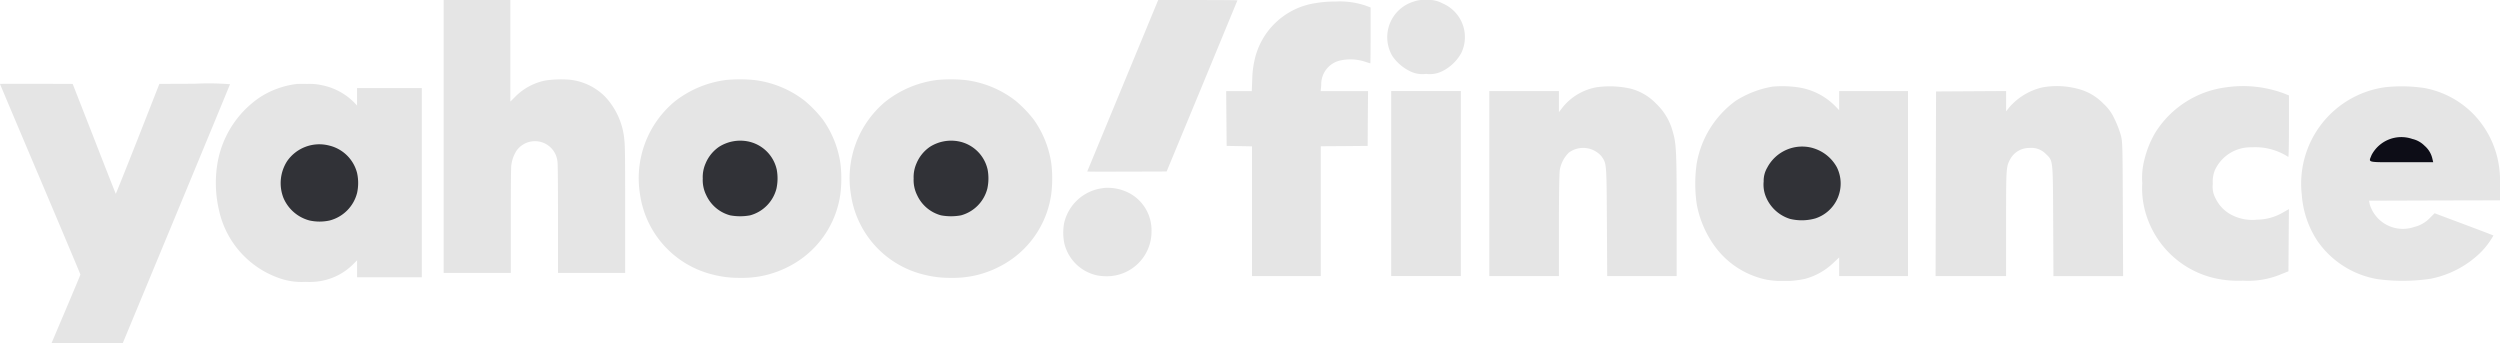 <svg xmlns="http://www.w3.org/2000/svg" xmlns:xlink="http://www.w3.org/1999/xlink" width="151.151" height="20.76" viewBox="0 0 151.151 20.76">
  <defs>
    <clipPath id="clip-path">
      <rect id="Rectangle_4" data-name="Rectangle 4" width="12.239" height="11.997" fill="#e5e5e5"/>
    </clipPath>
    <clipPath id="clip-path-3">
      <rect id="Rectangle_3" data-name="Rectangle 3" width="12.449" height="11.974" fill="#e5e5e5"/>
    </clipPath>
    <clipPath id="clip-path-4">
      <rect id="Rectangle_5" data-name="Rectangle 5" width="77.016" height="16.987" fill="#e5e5e5"/>
    </clipPath>
  </defs>
  <g id="Group_13" data-name="Group 13" transform="translate(-702 -423)">
    <g id="Group_12" data-name="Group 12" transform="translate(702 423)">
      <g id="Group_8" data-name="Group 8" transform="translate(38.626 4.798)">
        <g id="Group_7" data-name="Group 7" clip-path="url(#clip-path)">
          <path id="Path_13" data-name="Path 13" d="M5.214.046a6.315,6.315,0,0,0-3.058,1.3A6.034,6.034,0,0,0,.067,6.937a5.844,5.844,0,0,0,4.412,4.868A6.2,6.2,0,0,0,6.122,12,6.027,6.027,0,0,0,9,11.347,5.809,5.809,0,0,0,12.188,6.89a7.72,7.72,0,0,0,0-1.791,6.089,6.089,0,0,0-1.063-2.664A7.439,7.439,0,0,0,10.033,1.3,6.188,6.188,0,0,0,7,.043a9,9,0,0,0-1.783,0" transform="translate(0.001 0)" fill="#e5e5e5" fill-rule="evenodd"/>
          <path id="Path_14" data-name="Path 14" d="M8.78,5.881a2.229,2.229,0,0,1,1.783,1.712,2.906,2.906,0,0,1-.016,1.144,2.255,2.255,0,0,1-1.594,1.622,3.321,3.321,0,0,1-1.206,0A2.222,2.222,0,0,1,6.305,9.147,2.046,2.046,0,0,1,6.09,8.134a2.054,2.054,0,0,1,.173-.917,2.262,2.262,0,0,1,.824-1.009A2.4,2.4,0,0,1,8.78,5.881" transform="translate(-2.227 -2.137)" fill="#313237" fill-rule="evenodd"/>
        </g>
      </g>
      <g id="Group_9" data-name="Group 9" transform="translate(51.376 4.798)">
        <g id="Group_7-2" data-name="Group 7" clip-path="url(#clip-path)">
          <path id="Path_13-2" data-name="Path 13" d="M5.214.046a6.315,6.315,0,0,0-3.058,1.3A6.034,6.034,0,0,0,.067,6.937a5.844,5.844,0,0,0,4.412,4.868A6.2,6.2,0,0,0,6.122,12,6.027,6.027,0,0,0,9,11.347,5.809,5.809,0,0,0,12.188,6.89a7.72,7.72,0,0,0,0-1.791,6.089,6.089,0,0,0-1.063-2.664A7.439,7.439,0,0,0,10.033,1.3,6.188,6.188,0,0,0,7,.043a9,9,0,0,0-1.783,0" transform="translate(0.001 0)" fill="#e5e5e5" fill-rule="evenodd"/>
          <path id="Path_14-2" data-name="Path 14" d="M8.78,5.881a2.229,2.229,0,0,1,1.783,1.712,2.906,2.906,0,0,1-.016,1.144,2.255,2.255,0,0,1-1.594,1.622,3.321,3.321,0,0,1-1.206,0A2.222,2.222,0,0,1,6.305,9.147,2.046,2.046,0,0,1,6.09,8.134a2.054,2.054,0,0,1,.173-.917,2.262,2.262,0,0,1,.824-1.009A2.4,2.4,0,0,1,8.78,5.881" transform="translate(-2.227 -2.137)" fill="#313237" fill-rule="evenodd"/>
        </g>
      </g>
      <g id="Group_6" data-name="Group 6" transform="translate(13.05 5.074)">
        <g id="Group_5" data-name="Group 5" clip-path="url(#clip-path-3)">
          <path id="Path_11" data-name="Path 11" d="M4.875.006A5.249,5.249,0,0,0,2.621.837,6.037,6.037,0,0,0,.063,5.03,7.266,7.266,0,0,0,.195,7.654,5.612,5.612,0,0,0,3.77,11.72a4.059,4.059,0,0,0,1.65.248,4.133,4.133,0,0,0,.941-.054,3.658,3.658,0,0,0,1.919-.991l.26-.26V11.69h3.912V.252H8.537V1.306l-.183-.193A3.77,3.77,0,0,0,6.449.086,3.4,3.4,0,0,0,5.552,0c-.324-.005-.628,0-.676,0" transform="translate(0 0)" fill="#e5e5e5" fill-rule="evenodd"/>
          <path id="Path_12" data-name="Path 12" d="M9.12,5.835A2.285,2.285,0,0,1,10.8,7.493a2.811,2.811,0,0,1,0,1.206,2.308,2.308,0,0,1-1.664,1.666,2.842,2.842,0,0,1-1.206,0A2.365,2.365,0,0,1,6.349,9a2.46,2.46,0,0,1,.219-2.22A2.368,2.368,0,0,1,9.12,5.835" transform="translate(-2.261 -2.107)" fill="#313237" fill-rule="evenodd"/>
        </g>
      </g>
      <path id="Path_3" data-name="Path 3" d="M42.291,8.25V16.5H46.35V13.355c0-2.076.01-3.223.032-3.374a2.126,2.126,0,0,1,.311-.865,1.367,1.367,0,0,1,2.481.682c.02.123.03,1.368.03,3.449V16.5h4.06V12.7c0-3.2-.007-3.861-.044-4.182a4.364,4.364,0,0,0-1.176-2.682A3.547,3.547,0,0,0,49.919,4.82a6.6,6.6,0,0,0-1.479.047,3.551,3.551,0,0,0-1.831.99l-.286.285V0H42.291Z" transform="translate(-15.467)" fill="#e5e5e5" fill-rule="evenodd"/>
      <path id="Path_4" data-name="Path 4" d="M107.878.125c-.111.253-4.239,10.229-4.239,10.243s1.081.012,2.4.008l2.4-.008,2.139-5.162c1.176-2.839,2.14-5.172,2.141-5.184S111.65,0,110.332,0h-2.4Z" transform="translate(-37.904)" fill="#e5e5e5" fill-rule="evenodd"/>
      <path id="Path_8" data-name="Path 8" d="M0,7.994c0,.009,1.094,2.6,2.432,5.755s2.431,5.75,2.43,5.769-.394.957-.873,2.086-.875,2.06-.875,2.067.97.008,2.154,0l2.154-.007,3.241-7.809c1.783-4.3,3.242-7.826,3.244-7.846a16.49,16.49,0,0,0-2.134-.029l-2.137.008L8.328,11.319C7.606,13.149,7.008,14.64,7,14.633S6.4,13.127,5.69,11.3L4.394,7.99,2.2,7.982c-1.211,0-2.2,0-2.2.009" transform="translate(0 -2.917)" fill="#e5e5e5" fill-rule="evenodd"/>
      <path id="Path_9" data-name="Path 9" d="M103.76,17.922a2.738,2.738,0,0,0-2.36,2.137,3.247,3.247,0,0,0,.016,1.2,2.6,2.6,0,0,0,2.012,1.945,3.345,3.345,0,0,0,.553.047,2.7,2.7,0,0,0,2.707-2.717,2.543,2.543,0,0,0-1.234-2.249,2.794,2.794,0,0,0-1.692-.368" transform="translate(-37.067 -6.548)" fill="#e5e5e5" fill-rule="evenodd"/>
    </g>
    <g id="Group_11" data-name="Group 11" transform="translate(776.135 423)">
      <g id="Group_10" data-name="Group 10" clip-path="url(#clip-path-4)">
        <path id="Path_15" data-name="Path 15" d="M10.325.085A2.249,2.249,0,0,0,9,3.389a2.768,2.768,0,0,0,1.063.914,1.656,1.656,0,0,0,.975.163,1.662,1.662,0,0,0,.978-.163,2.663,2.663,0,0,0,1.15-1.1A2.213,2.213,0,0,0,12.023.2a1.73,1.73,0,0,0-.9-.206,2.062,2.062,0,0,0-.8.087" transform="translate(1.049 0.001)" fill="#e5e5e5" fill-rule="evenodd"/>
        <path id="Path_16" data-name="Path 16" d="M5.382.183A4.441,4.441,0,0,0,1.714,3.634a5.763,5.763,0,0,0-.138,1.144L1.548,5.5H0L.014,7.154.029,8.812l.766.013.766.014v7.842H5.72V8.834l1.417-.009,1.417-.013.01-1.658L8.578,5.5H5.713l.035-.367A1.471,1.471,0,0,1,6.823,3.666a2.855,2.855,0,0,1,1.567.054c.173.058.315.1.325.1s.018-.762.018-1.692V.443l-.3-.112A4.924,4.924,0,0,0,6.611.084a6.863,6.863,0,0,0-1.229.1" transform="translate(0 0.009)" fill="#e5e5e5" fill-rule="evenodd"/>
        <path id="Path_17" data-name="Path 17" d="M20.686,4.837a3.416,3.416,0,0,0-2.05,1.2l-.236.307V5.067H14.191V16.253H18.4V13.2c0-1.753.022-3.18.052-3.355A1.93,1.93,0,0,1,19,8.791a1.46,1.46,0,0,1,1.969.217c.316.443.311.385.332,3.969l.018,3.277h4.2v-3.67c0-3.893-.022-4.34-.241-5.077a3.591,3.591,0,0,0-1.005-1.682,3.269,3.269,0,0,0-1.561-.908,5.751,5.751,0,0,0-2.031-.079" transform="translate(1.718 0.437)" fill="#e5e5e5" fill-rule="evenodd"/>
        <path id="Path_18" data-name="Path 18" d="M29.971,4.8a6.035,6.035,0,0,0-2.227.859,5.935,5.935,0,0,0-2.358,3.791,8.63,8.63,0,0,0,.005,2.475,6.268,6.268,0,0,0,1.179,2.65,5.168,5.168,0,0,0,3.054,1.9,6.142,6.142,0,0,0,2.323-.055,3.968,3.968,0,0,0,1.634-.9L34,15.13v1.125h4.161V5.068H34V6.226l-.273-.283a3.964,3.964,0,0,0-2.208-1.1A6.738,6.738,0,0,0,29.971,4.8" transform="translate(3.062 0.437)" fill="#e5e5e5" fill-rule="evenodd"/>
        <path id="Path_19" data-name="Path 19" d="M44.732,4.845a3.772,3.772,0,0,0-2.025,1.223l-.181.229V5.068l-2.118.013-2.118.013-.014,5.579-.014,5.581h4.263V13.078c0-3.359,0-3.428.247-3.885a1.3,1.3,0,0,1,1.176-.683,1.206,1.206,0,0,1,.972.354c.453.439.433.277.452,4.066l.016,3.328H49.6l-.016-4.066c-.016-4.016-.018-4.066-.133-4.493a6.268,6.268,0,0,0-.375-.952,2.7,2.7,0,0,0-.663-.912,3.239,3.239,0,0,0-1.291-.824,4.939,4.939,0,0,0-2.387-.166" transform="translate(4.629 0.436)" fill="#e5e5e5" fill-rule="evenodd"/>
        <path id="Path_20" data-name="Path 20" d="M54.478,4.843A5.936,5.936,0,0,0,50.2,7.574a5.882,5.882,0,0,0-.648,1.58,4.377,4.377,0,0,0-.145,1.484A5.277,5.277,0,0,0,49.7,12.72a5.662,5.662,0,0,0,4.363,3.72,6.568,6.568,0,0,0,1.429.093,5.183,5.183,0,0,0,2.336-.4l.416-.166.014-1.88.014-1.88-.351.2a3.15,3.15,0,0,1-1.574.438,2.7,2.7,0,0,1-1.5-.268,2.18,2.18,0,0,1-1.01-1.022,1.433,1.433,0,0,1-.165-.872,1.83,1.83,0,0,1,.121-.822,2.378,2.378,0,0,1,2.243-1.391,3.668,3.668,0,0,1,2.2.583c.022.01.039-.824.039-1.854V5.332l-.332-.13a7.124,7.124,0,0,0-3.46-.36" transform="translate(5.981 0.436)" fill="#e5e5e5" fill-rule="evenodd"/>
        <path id="Path_21" data-name="Path 21" d="M63.014,4.841a5.888,5.888,0,0,0-5,6.488,5.8,5.8,0,0,0,.974,2.842,5.55,5.55,0,0,0,3.6,2.268,11.4,11.4,0,0,0,3.223-.024,5.976,5.976,0,0,0,2.925-1.5,4.652,4.652,0,0,0,.865-1.114c-.012-.011-.817-.318-1.789-.683l-1.768-.662-.26.26a1.947,1.947,0,0,1-.985.573,2.092,2.092,0,0,1-2.674-1.366l-.044-.226,3.957-.013L70,11.675v-.937a6.283,6.283,0,0,0-.1-1.363,5.684,5.684,0,0,0-1.615-3.02,5.571,5.571,0,0,0-2.863-1.471,9.382,9.382,0,0,0-2.413-.043" transform="translate(7.017 0.437)" fill="#e5e5e5" fill-rule="evenodd"/>
        <path id="Path_22" data-name="Path 22" d="M8.9,10.636v5.593h4.211V5.043H8.9Z" transform="translate(1.078 0.461)" fill="#e5e5e5" fill-rule="evenodd"/>
        <path id="Path_23" data-name="Path 23" d="M64.249,7.7a1.508,1.508,0,0,1,.738.409,1.448,1.448,0,0,1,.477.791l.048.206H63.593c-2.163,0-1.99.042-1.807-.433A2.032,2.032,0,0,1,64.249,7.7" transform="translate(7.465 0.701)" fill="#0d0d17" fill-rule="evenodd"/>
        <path id="Path_24" data-name="Path 24" d="M31.97,8.209a2.413,2.413,0,0,1,1.446,1.163,2.217,2.217,0,0,1-1.305,3.089,3.014,3.014,0,0,1-1.527.029,2.317,2.317,0,0,1-1.508-1.464,1.94,1.94,0,0,1-.087-.8A1.557,1.557,0,0,1,29.2,9.4a2.385,2.385,0,0,1,2.768-1.193" transform="translate(3.508 0.745)" fill="#313237" fill-rule="evenodd"/>
      </g>
    </g>
  </g>
</svg>
